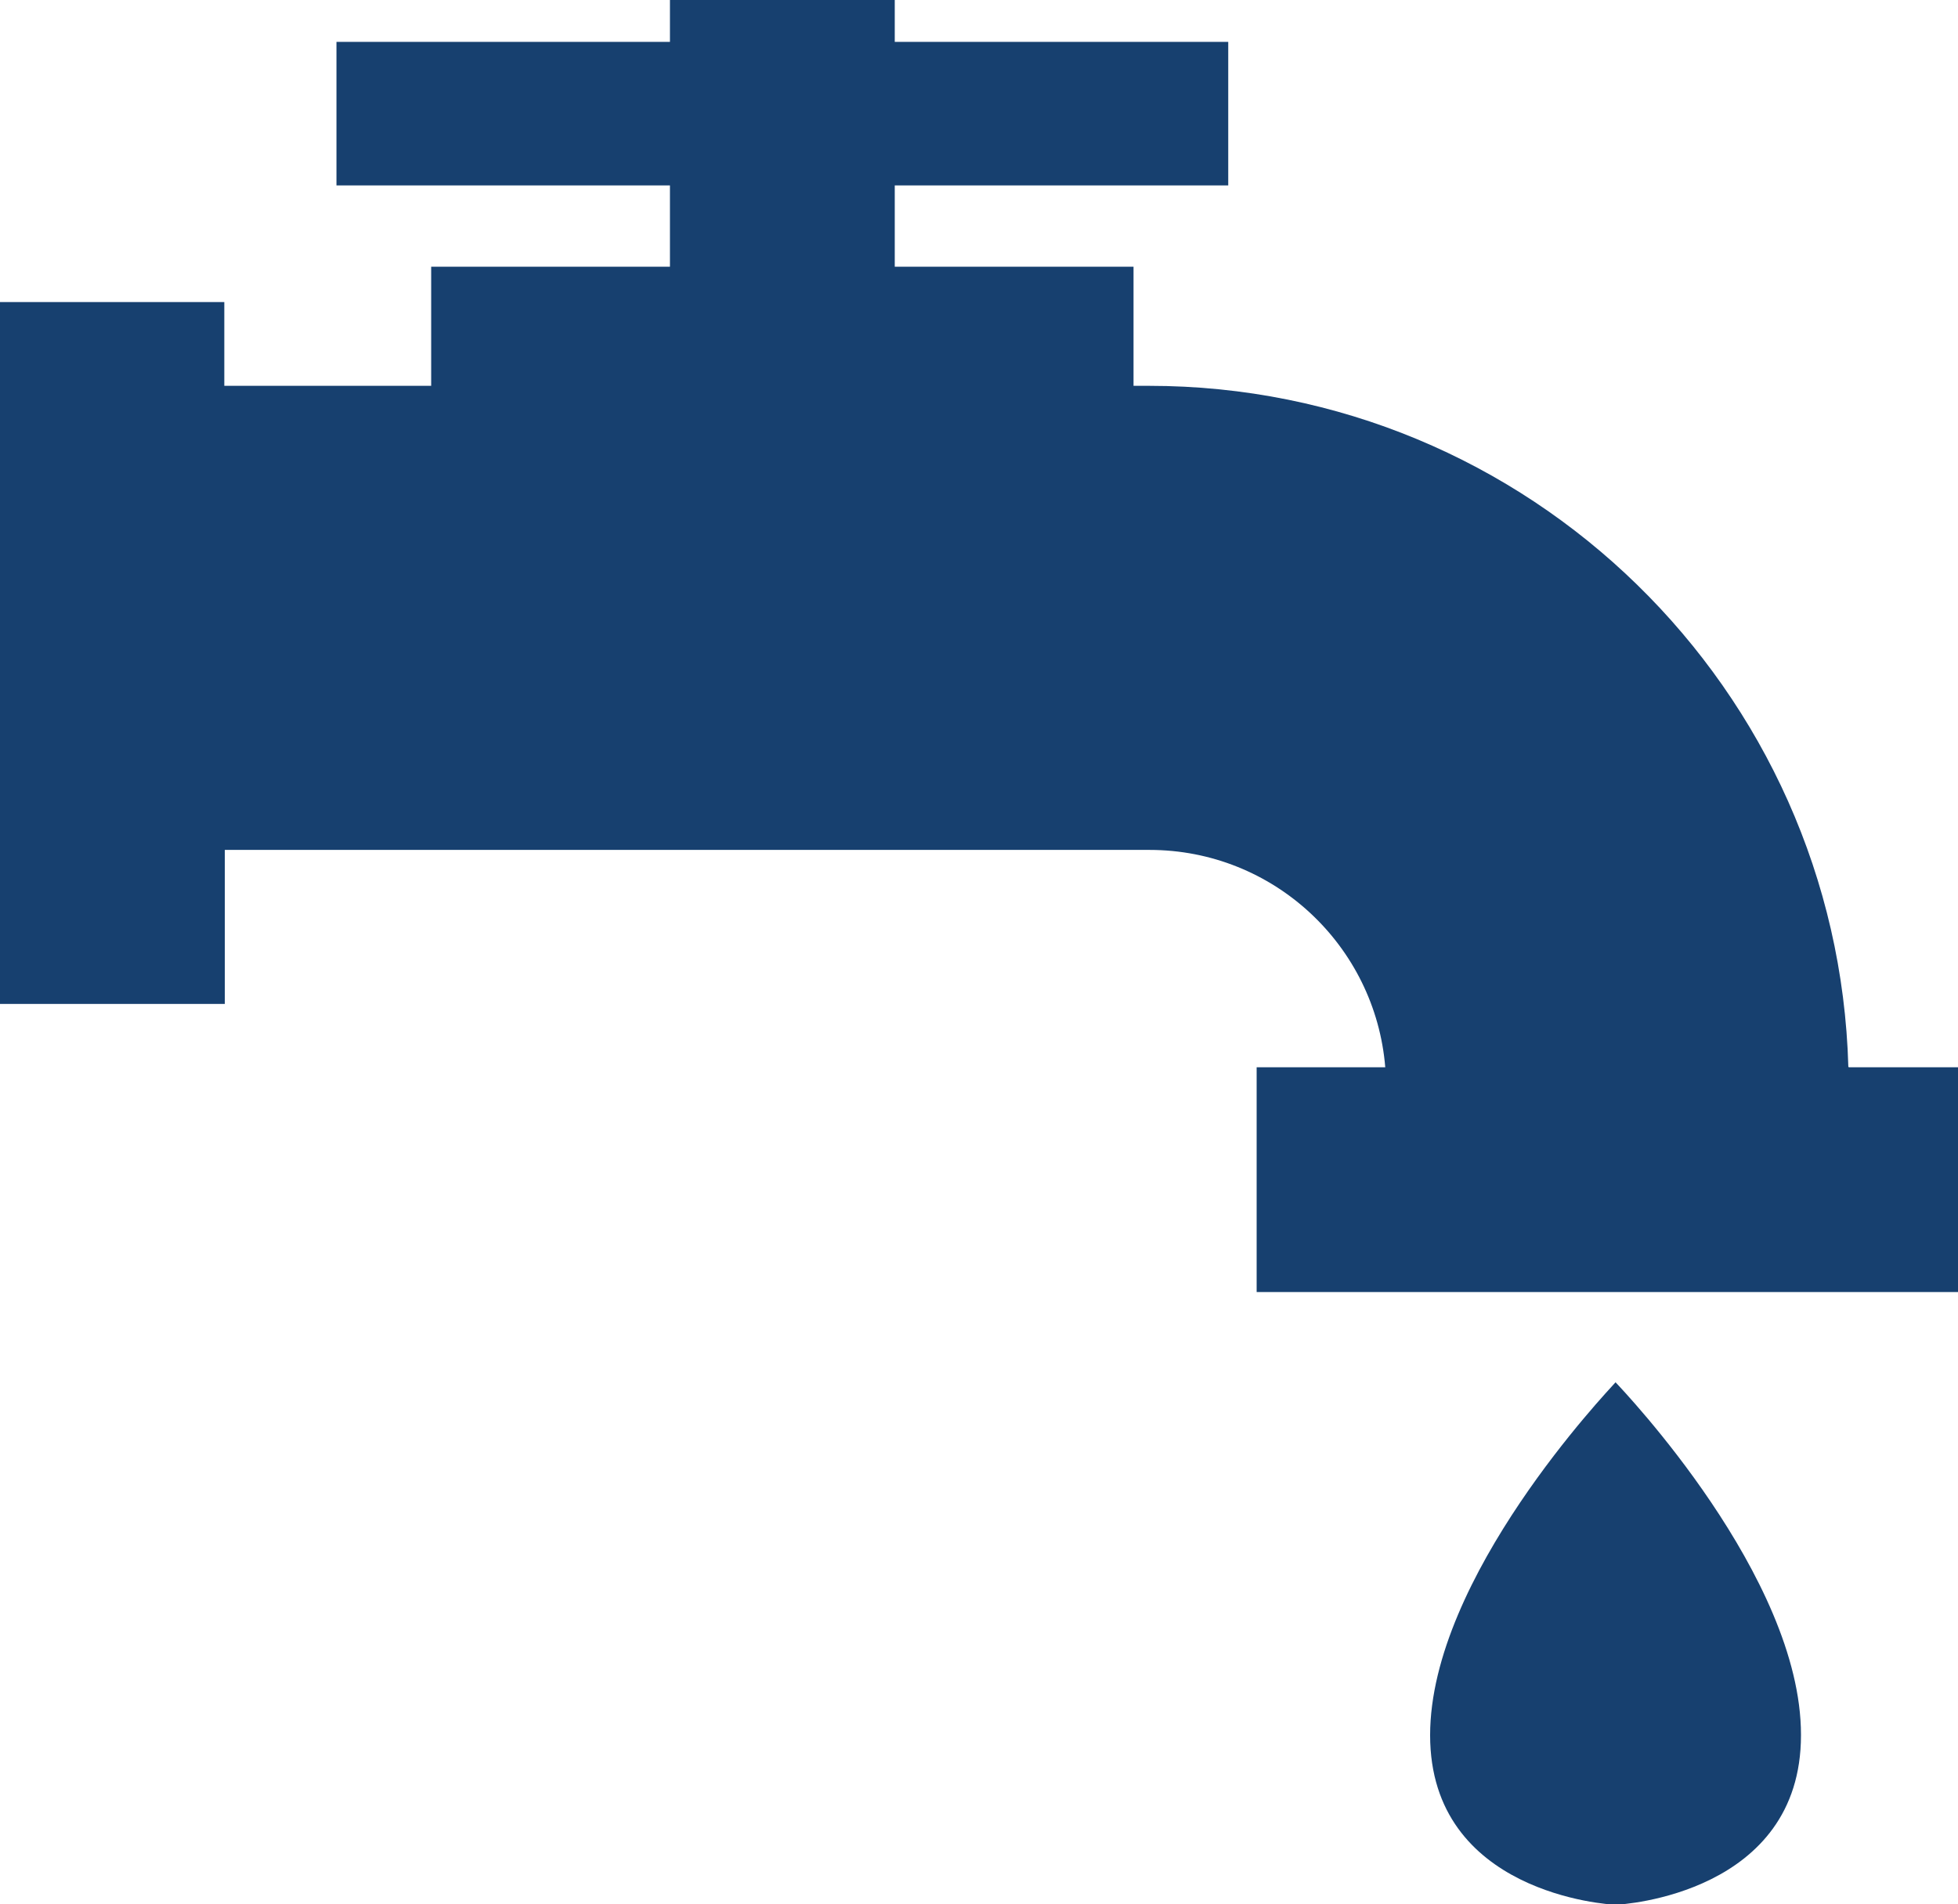<?xml version="1.0" encoding="UTF-8"?><svg id="Layer_1" xmlns="http://www.w3.org/2000/svg" viewBox="0 0 39.28 38.2"><defs><style>.cls-1{fill:#17406f;}</style></defs><path class="cls-1" d="m37.08,21.4c-.21-7.57-6.41-13.66-14.03-13.66h-.31v-2.39h-4.79v-1.63h6.69V.84h-6.69v-.84h-4.51v.84h-6.69v2.88h6.69v1.63h-4.79v2.39h-4.15v-1.68H0v14.08h4.51v-3.09h18.55c2.49,0,4.53,1.92,4.73,4.36h-2.58v4.51h14.08v-4.51h-2.2Z"/><path class="cls-1" d="m36.13,34.8c0-3.17-3.57-6.91-3.72-7.07h0s0,0,0,0c0,0,0,0,0,0h0c-.15.17-3.72,3.91-3.72,7.08s3.57,3.4,3.72,3.4h0s0,0,0,0c0,0,0,0,0,0h0c.15,0,3.72-.23,3.72-3.4Z"/></svg>